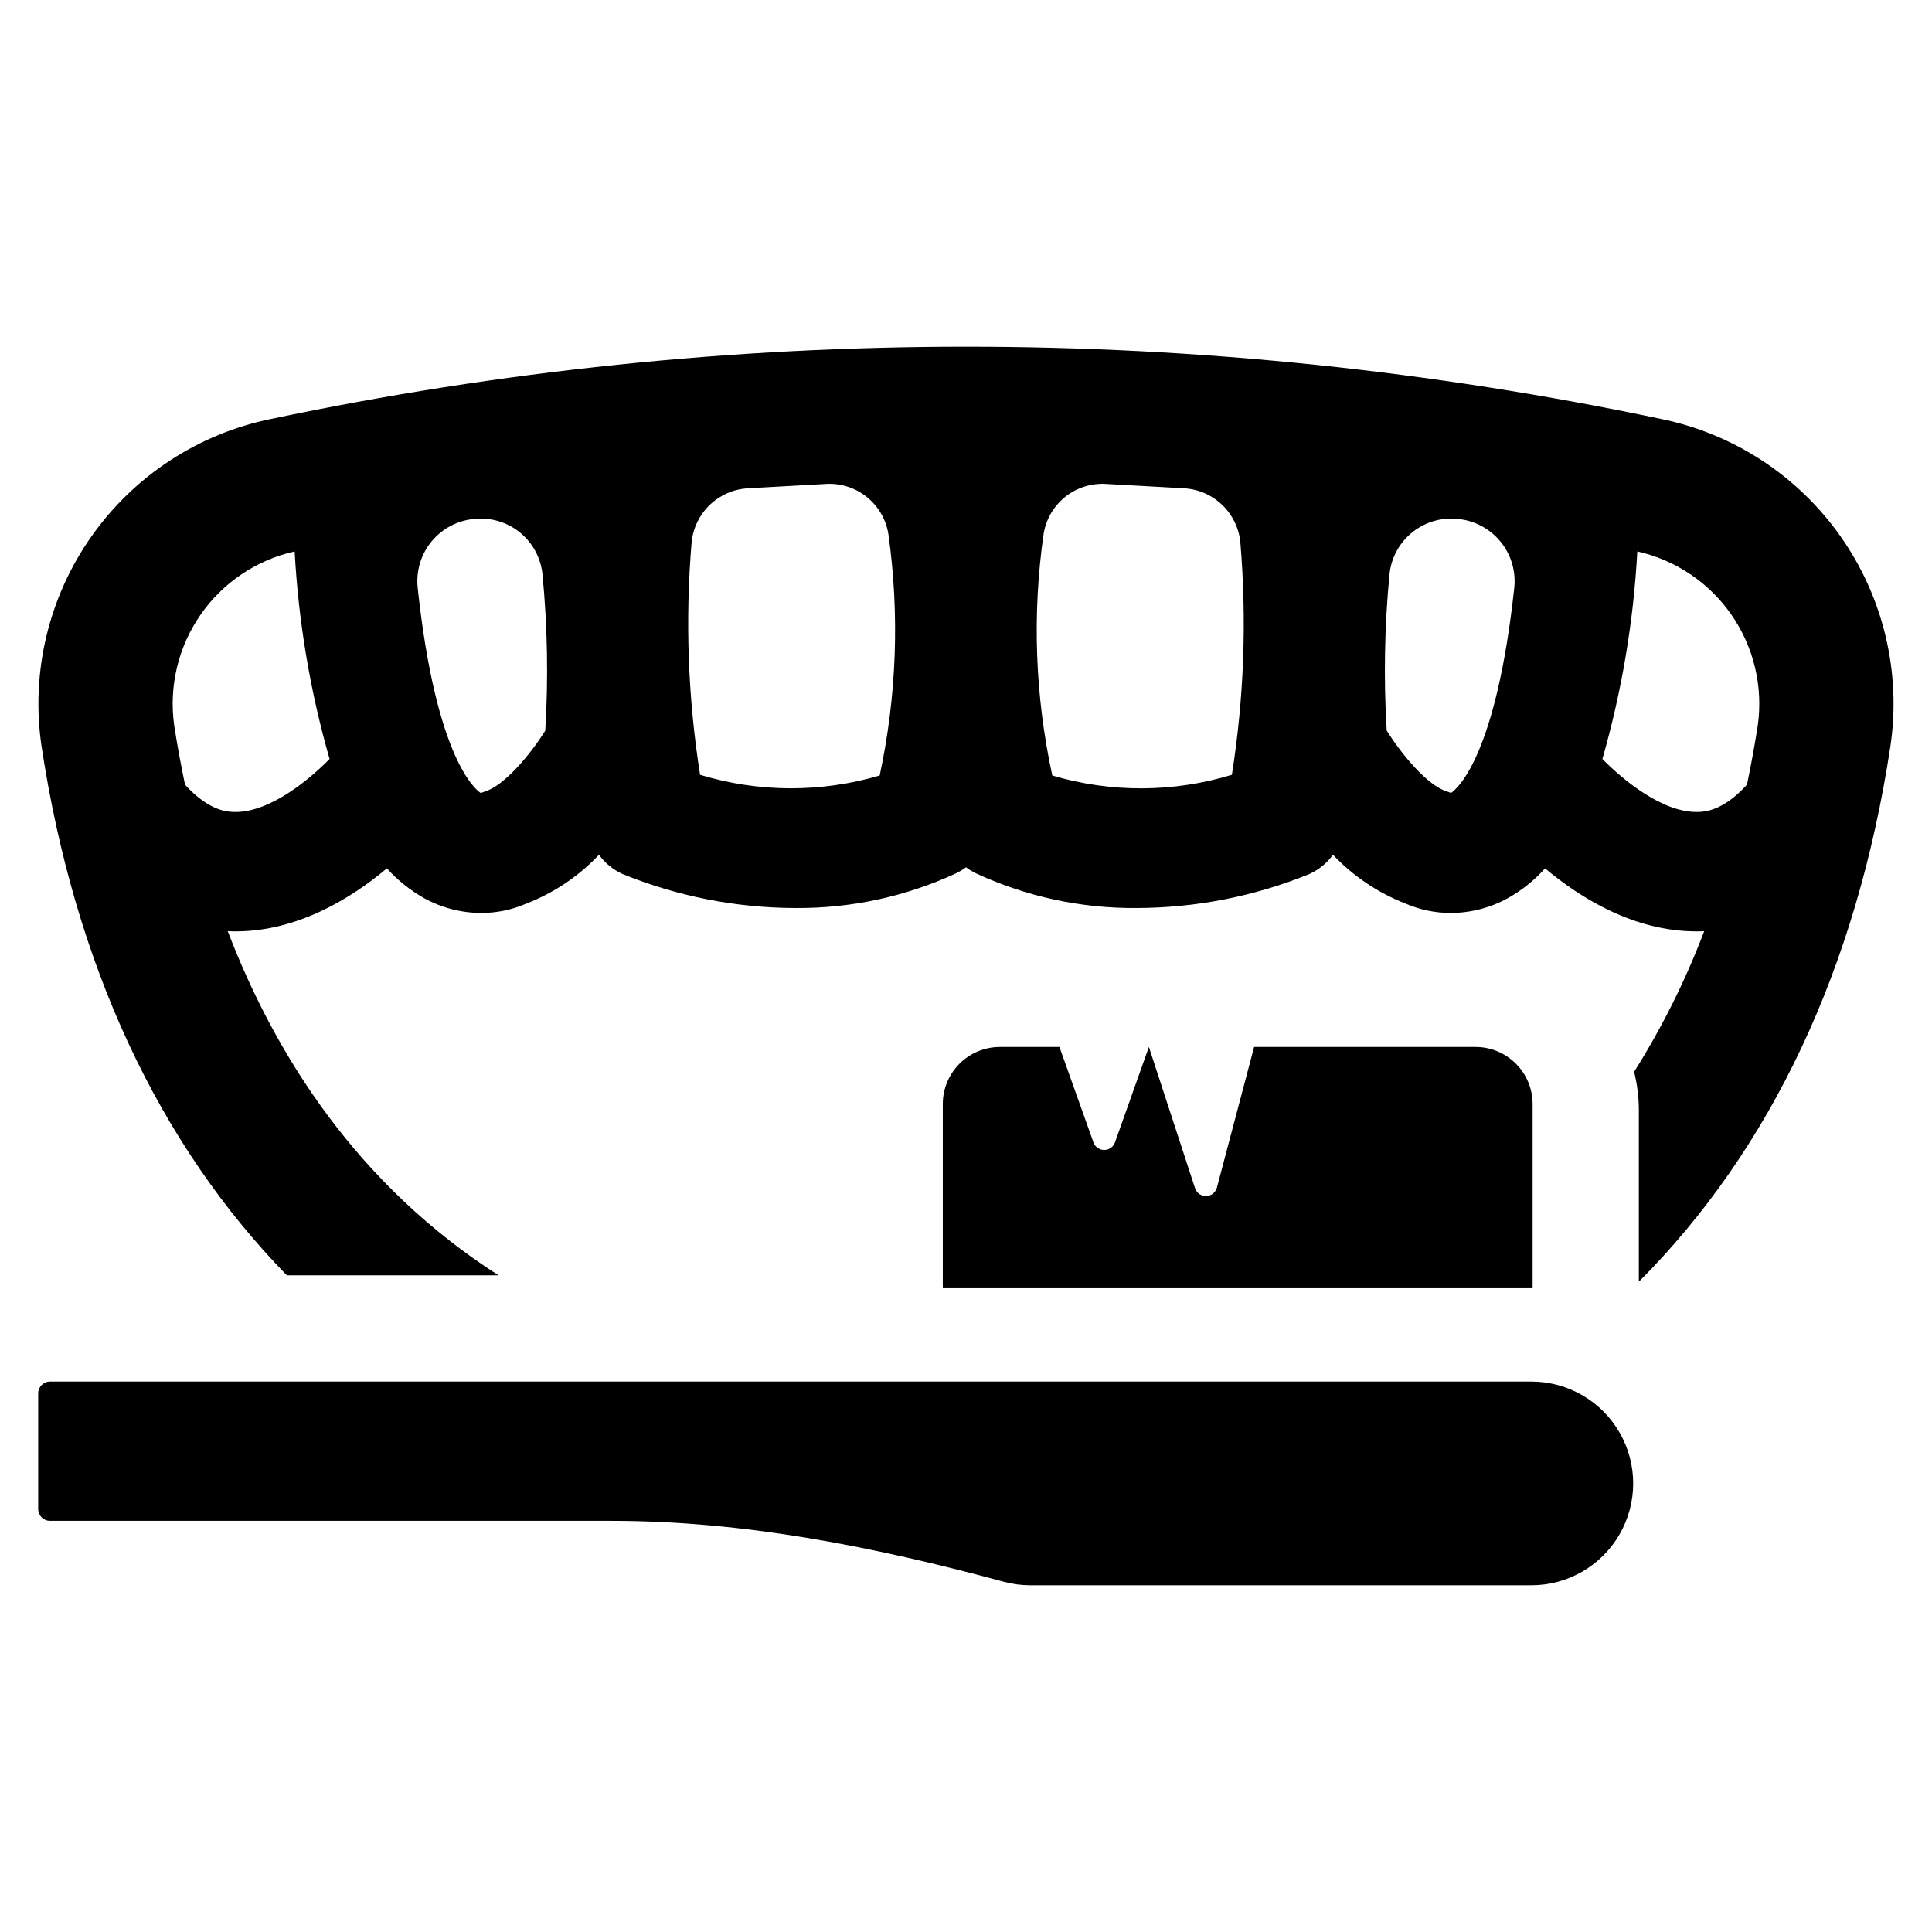 <?xml version="1.0" encoding="UTF-8"?>
<!-- Uploaded to: SVG Repo, www.svgrepo.com, Generator: SVG Repo Mixer Tools -->
<svg fill="#000000" width="800px" height="800px" version="1.1" viewBox="144 144 512 512" xmlns="http://www.w3.org/2000/svg">
 <g>
  <path d="m549.82 510.13h-392.57c-1.727 0-3.129 1.402-3.129 3.129v30.656-0.004c0 1.73 1.402 3.129 3.129 3.129h148.75c35.293 0 69.941 6.914 104.01 16.141 2.301 0.621 4.672 0.934 7.059 0.934h132.75c9.645 0 18.555-5.144 23.375-13.496 4.82-8.352 4.82-18.641 0-26.992-4.82-8.352-13.73-13.496-23.375-13.496z"/>
  <path d="m550.16 436.59c0-4.016-1.594-7.867-4.434-10.703-2.836-2.84-6.688-4.434-10.703-4.434h-58.672l-9.852 37.254c-0.344 1.297-1.5 2.215-2.84 2.254-1.34 0.039-2.547-0.812-2.965-2.086l-12.227-37.422-8.988 25.285c-0.43 1.207-1.57 2.012-2.852 2.016-1.281 0-2.422-0.805-2.852-2.012l-9.012-25.289h-15.773c-4.016 0-7.867 1.594-10.707 4.434-2.836 2.836-4.434 6.688-4.434 10.703v48.801h156.31z"/>
  <path d="m584.16 255.02c-121.44-25.516-246.86-25.516-368.3 0-19.277 3.922-36.324 15.07-47.645 31.16-11.32 16.086-16.055 35.898-13.238 55.367 8.82 58.348 31.176 105.72 65.043 140.43h56.098c-37.305-23.922-59.098-58.164-71.766-91.215 0.5 0.031 1.031 0.062 1.5 0.062h0.562c16.48 0 30.645-8.754 40.121-16.699 2.84 3.16 6.18 5.832 9.883 7.91 4.625 2.551 9.82 3.898 15.102 3.91 4.078 0.008 8.113-0.82 11.852-2.441 7.344-2.82 13.957-7.254 19.359-12.977 1.609 2.211 3.762 3.969 6.254 5.098 14.547 5.922 30.102 8.98 45.809 9.008 14.645 0.121 29.137-2.996 42.434-9.133 0.977-0.465 1.906-1.02 2.781-1.656 0.859 0.645 1.781 1.199 2.754 1.656 13.297 6.137 27.789 9.254 42.434 9.133 15.707-0.027 31.262-3.086 45.809-9.008 2.492-1.129 4.644-2.887 6.254-5.098 5.406 5.715 12.02 10.148 19.359 12.98 3.738 1.617 7.773 2.445 11.848 2.438 5.285-0.012 10.48-1.359 15.105-3.91 3.715-2.062 7.055-4.738 9.883-7.91 9.477 7.941 23.641 16.699 40.121 16.699h0.562c0.5 0 1-0.031 1.5-0.062h-0.004c-4.934 13.012-11.156 25.496-18.574 37.273 0.832 3.356 1.254 6.801 1.254 10.254v45.375c34.805-34.867 57.723-82.805 66.699-142.12 2.824-19.469-1.906-39.277-13.219-55.363-11.316-16.09-28.359-27.238-47.633-31.164zm-377.74 104.16h-0.25c-1.75-0.031-6.691-0.125-13.133-7.223-1.156-5.473-2.094-10.727-2.879-15.73-1.434-10.289 1.051-20.742 6.965-29.281 5.914-8.539 14.828-14.539 24.961-16.812 1.012 18.625 4.117 37.074 9.258 55.004-5.41 5.504-15.699 14.043-24.922 14.043zm82.082-21.547c-4.004 6.41-10.852 14.508-15.855 16.074-0.406 0.156-0.812 0.281-1.219 0.469-1.344-0.875-11.852-8.941-16.73-54.348h0.004c-0.469-4.231 0.707-8.477 3.285-11.859 2.582-3.383 6.363-5.641 10.566-6.309 0.094 0 0.188-0.031 0.312-0.031 4.445-0.703 8.98 0.445 12.551 3.184 3.57 2.738 5.863 6.82 6.336 11.293 1.336 13.801 1.586 27.688 0.75 41.527zm88.621 11.883c-15.543 4.586-32.09 4.523-47.594-0.188-3.219-20.348-3.973-41.012-2.25-61.539 0.352-3.781 2.047-7.309 4.777-9.949 2.731-2.637 6.316-4.211 10.105-4.434l20.699-1.156v-0.004c3.922-0.234 7.785 0.996 10.848 3.453s5.106 5.961 5.727 9.836c2.984 21.297 2.203 42.953-2.312 63.98zm93.34-0.188c-15.504 4.727-32.055 4.789-47.594 0.188-4.566-21.02-5.352-42.684-2.312-63.98 0.613-3.871 2.648-7.379 5.707-9.836 3.055-2.457 6.918-3.688 10.836-3.453l20.73 1.156v0.004c3.789 0.223 7.375 1.797 10.105 4.434 2.731 2.641 4.426 6.168 4.777 9.949 1.723 20.527 0.965 41.191-2.25 61.539zm74.828-49.5c-4.785 44.152-14.883 53.066-16.762 54.316-0.375-0.156-0.781-0.312-1.188-0.438-5.004-1.562-11.789-9.602-15.855-16.105h0.004c-0.836-13.832-0.586-27.703 0.75-41.496 0.477-4.473 2.769-8.551 6.34-11.285 3.57-2.738 8.105-3.891 12.547-3.191 0.125 0 0.219 0.031 0.312 0.031 4.199 0.672 7.981 2.934 10.559 6.316 2.578 3.379 3.758 7.625 3.293 11.852zm64.543 36.398c-0.781 5.004-1.719 10.258-2.875 15.73-6.441 7.098-11.383 7.191-13.133 7.223h-0.25c-9.227 0-19.512-8.535-24.922-14.039l-0.004-0.004c5.141-17.93 8.242-36.379 9.258-55.004 10.133 2.273 19.043 8.273 24.961 16.812 5.914 8.539 8.398 18.992 6.965 29.281z"/>
 </g>
</svg>